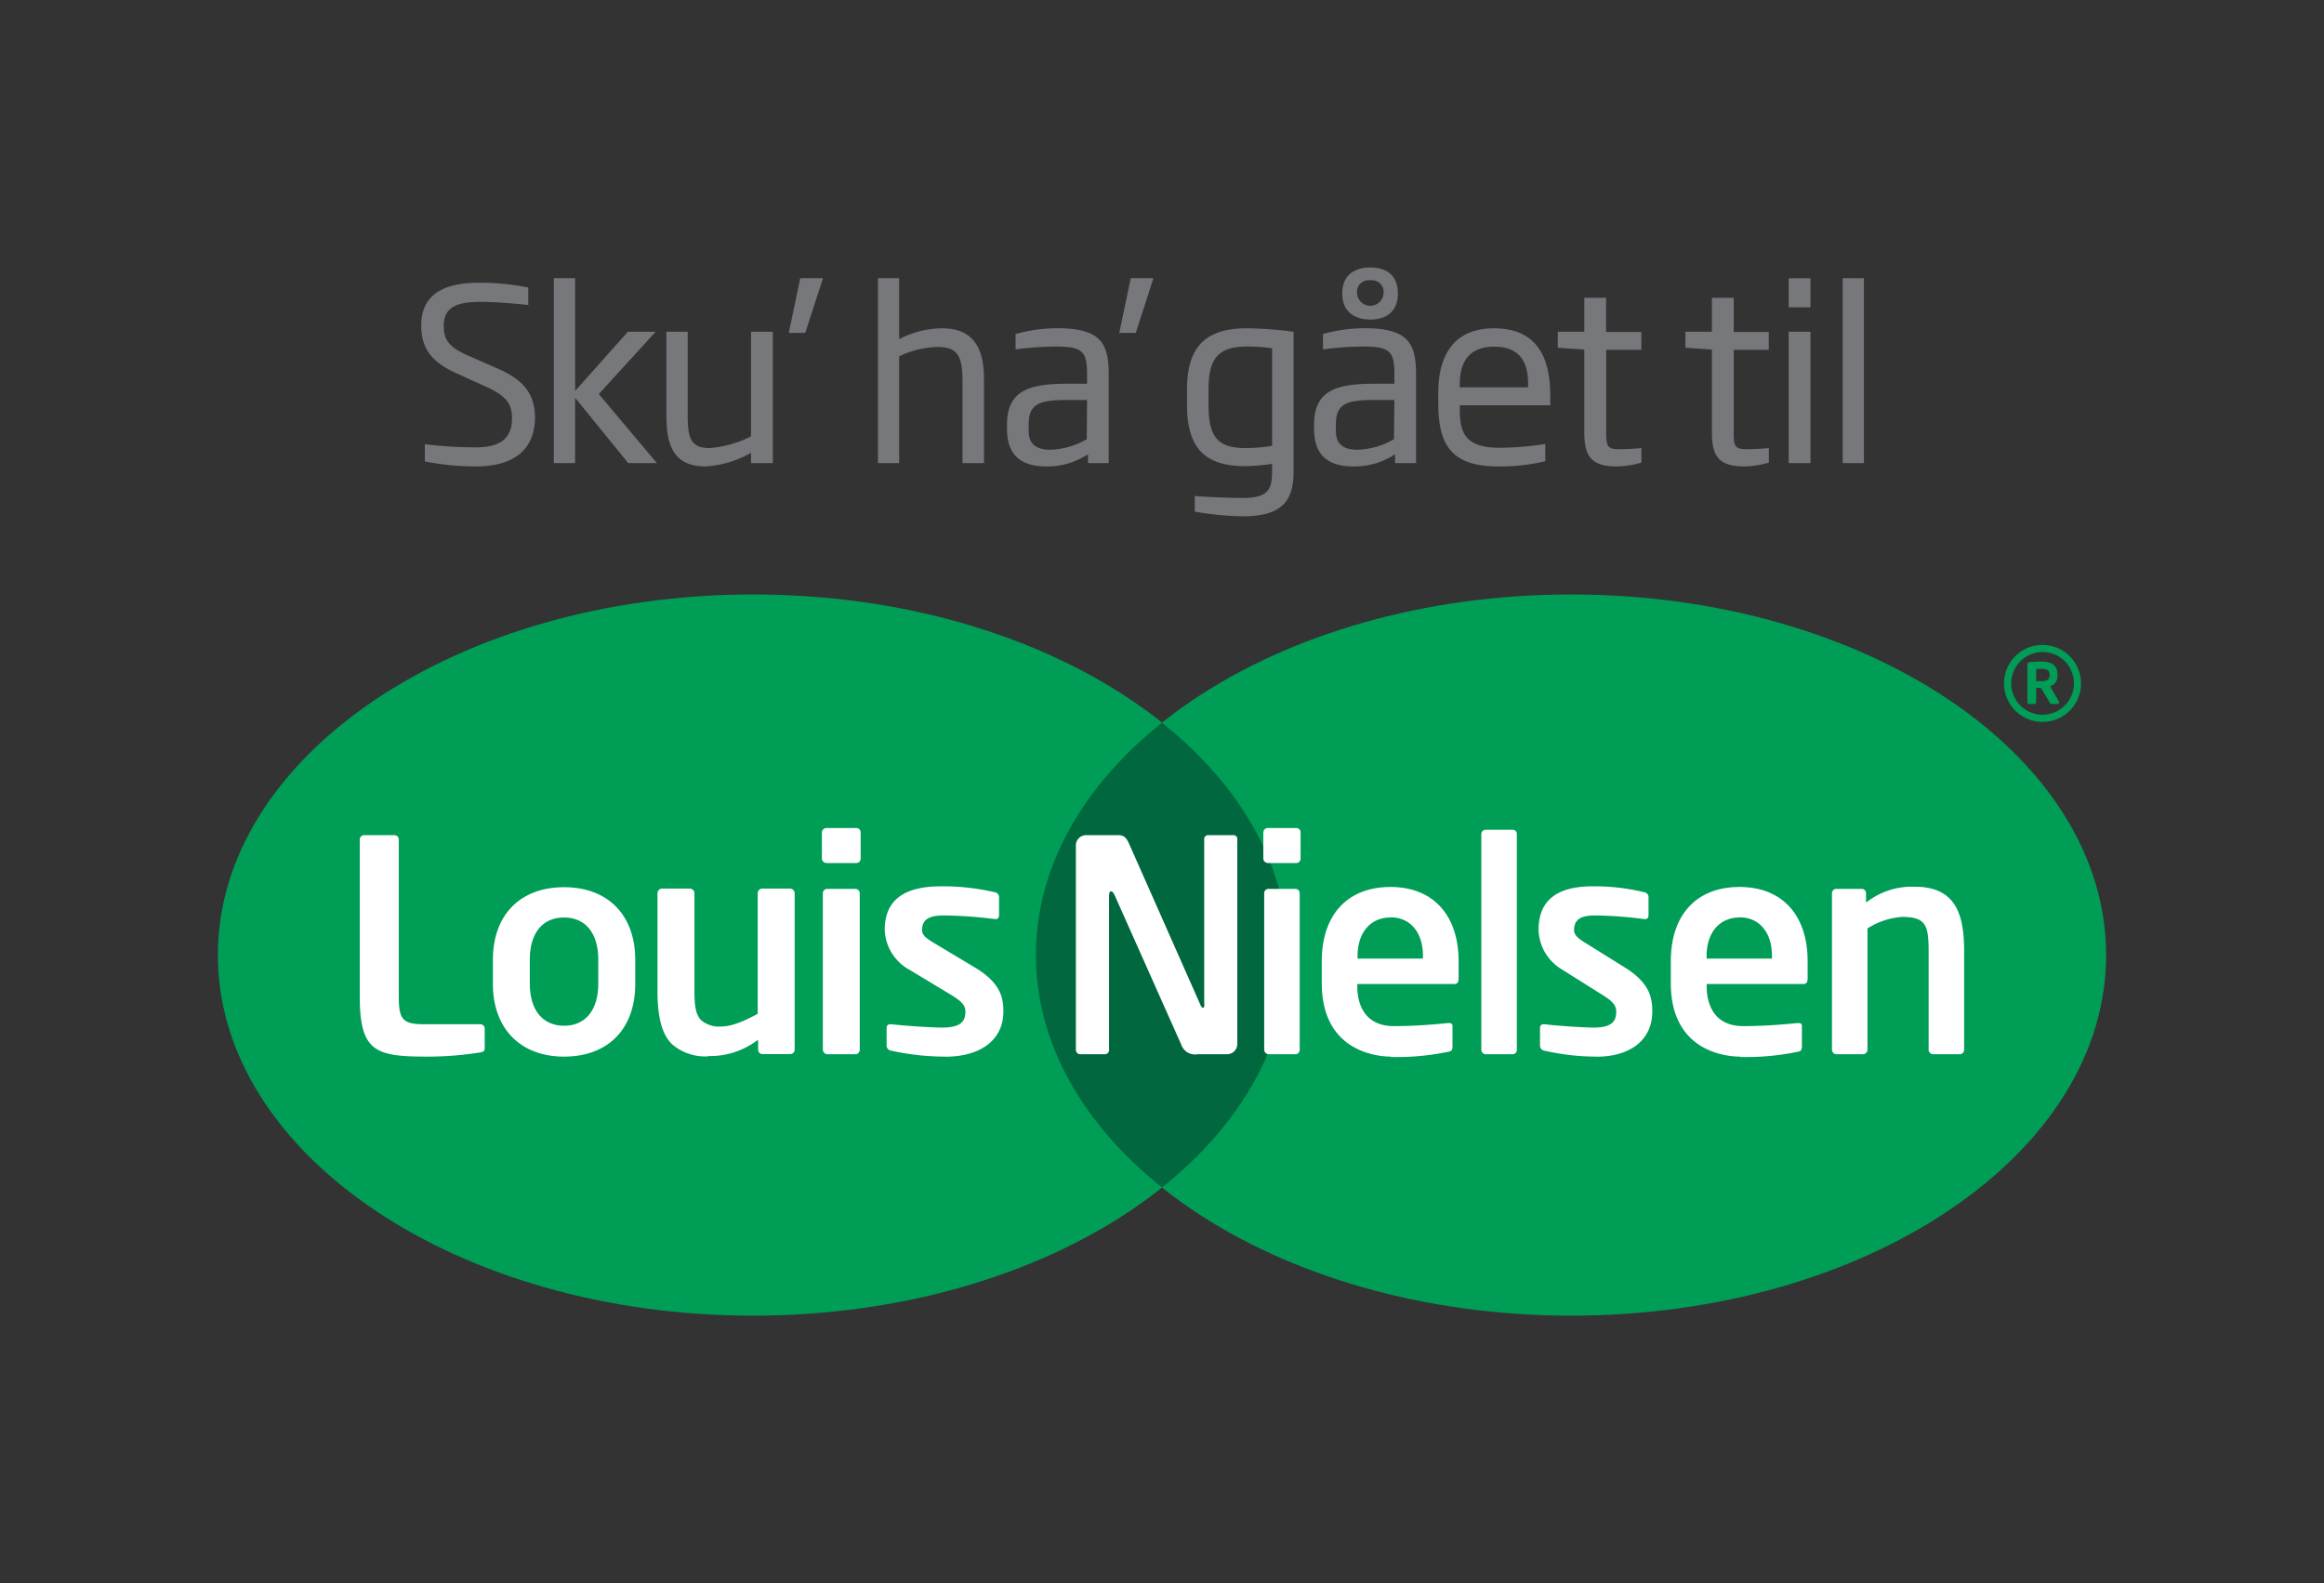 <svg xmlns="http://www.w3.org/2000/svg" viewBox="0 0 320 218"><rect x="0" y="0" width="320" height="218" fill="#333333" stroke="none"/><defs><style>.cls-1,.cls-2{fill:#fff;}.cls-1{opacity:0;}.cls-3{fill:#009d57;}.cls-4{fill:#00673e;}.cls-5{fill:#77787b;}</style></defs><title>LouisNielsen</title><g id="Layer_2" data-name="Layer 2"><g id="ss_master_logo_cmyk"><rect class="cls-1" width="320" height="218"/><rect class="cls-2" x="55.86" y="110.29" width="208.21" height="42.75"/><path class="cls-3" d="M290,131.52c0,27.42-33,49.65-73.68,49.65s-73.68-22.23-73.68-49.65,33-49.66,73.68-49.66S290,104.09,290,131.52Z"/><path class="cls-3" d="M177.36,131.52c0,27.42-33,49.65-73.68,49.65S30,158.94,30,131.52s33-49.66,73.68-49.66S177.36,104.09,177.36,131.52Z"/><path class="cls-4" d="M142.64,131.52c0,12.19,6.54,23.36,17.36,32,10.82-8.64,17.36-19.81,17.36-32s-6.54-23.36-17.36-32C149.18,108.16,142.64,119.32,142.64,131.52Z"/><path class="cls-2" d="M59,145.5c-7.16,0-9.46-.55-9.46-8.22V115.6a.6.6,0,0,1,.61-.6h4.15a.6.6,0,0,1,.61.6v21.68c0,3.16.6,3.76,3.5,3.76h7.72a.6.6,0,0,1,.61.6v2.64c0,.44-.1.54-.66.65a46.37,46.37,0,0,1-7.08.57Z"/><path class="cls-2" d="M77.67,145.5c-6,0-9.8-3.84-9.8-10v-3.33c0-6.19,3.75-10,9.8-10s9.8,3.85,9.8,10v3.33c0,6.2-3.76,10-9.8,10Zm0-19.16c-3,0-4.72,2.17-4.72,5.79v3.33c0,3.62,1.77,5.79,4.72,5.79s4.71-2.17,4.71-5.79v-3.33c0-3.62-1.76-5.79-4.71-5.79Z"/><path class="cls-2" d="M97.53,145.46a7,7,0,0,1-5-1.67c-1.38-1.36-2-3.69-2-7.34V123a.65.65,0,0,1,.61-.64H95a.65.65,0,0,1,.62.64v13.43c0,2.08.16,3.35,1,4.12a3.87,3.87,0,0,0,2.74.8c1.67,0,3.82-1.13,4.85-1.68l.12-.06V123a.65.65,0,0,1,.61-.64h3.86a.65.65,0,0,1,.62.64v21.55a.61.61,0,0,1-.62.6H105a.6.6,0,0,1-.61-.6v-1.36l-.35.23a10.78,10.78,0,0,1-6.46,2Z"/><path class="cls-2" d="M117.77,145.17h-3.86a.65.65,0,0,1-.61-.64V123a.6.6,0,0,1,.61-.6h3.86a.6.6,0,0,1,.61.6v21.55a.64.64,0,0,1-.61.64Zm.13-26.33h-4.07a.65.65,0,0,1-.66-.6v-3.62a.64.64,0,0,1,.66-.6h4.07a.6.6,0,0,1,.61.6v3.62a.6.6,0,0,1-.61.6Z"/><path class="cls-2" d="M130.16,145.5a34.76,34.76,0,0,1-7.45-.82.71.71,0,0,1-.63-.73v-2.47a.47.47,0,0,1,.48-.44h.17c2,.24,5.75.46,7,.46,2.81,0,3.2-1.06,3.2-2.21,0-.92-.63-1.47-1.95-2.28l-5.75-3.47a6.53,6.53,0,0,1-3.41-5.49c0-4,2.53-6,7.74-6a31.22,31.22,0,0,1,7.42.82.68.68,0,0,1,.58.73V126c0,.26-.08.56-.45.56H137a61.12,61.12,0,0,0-6.92-.5c-1.62,0-3.12.24-3.12,2,0,.77.68,1.22,1.79,1.88l5.49,3.29c3.62,2.16,3.92,4.27,3.92,6.07,0,3.83-3.06,6.21-8,6.21Z"/><path class="cls-2" d="M178.37,145.17h-3.71a.64.64,0,0,1-.59-.64V123a.6.6,0,0,1,.59-.6h3.71a.59.59,0,0,1,.59.6v21.55a.63.63,0,0,1-.59.64Zm.12-26.33h-3.91a.64.64,0,0,1-.63-.6v-3.62a.63.63,0,0,1,.63-.6h3.91a.59.59,0,0,1,.59.6v3.62a.59.59,0,0,1-.59.6Z"/><path class="cls-2" d="M191.54,145.5c-1.59,0-9.54-.49-9.54-10.12v-3c0-6.41,3.54-10.24,9.46-10.24s9.38,3.92,9.38,10.24v2.31c0,.71-.29.81-.58.81H186.89v.34c0,1.64.49,5.46,5.06,5.46,2.88,0,5.62-.24,7.44-.42h.1c.15,0,.51,0,.51.4V144c0,.59-.08.75-.67.85a34.64,34.64,0,0,1-7.79.7Zm-.08-19.16c-2.75,0-4.53,2.08-4.53,5.29V132h9v-.39c0-3.21-1.74-5.29-4.45-5.29Z"/><path class="cls-2" d="M208.31,145.17h-3.76a.63.63,0,0,1-.58-.64V114.86a.59.59,0,0,1,.58-.6h3.76a.57.57,0,0,1,.55.6v29.67a.6.6,0,0,1-.55.64Z"/><path class="cls-2" d="M219.82,145.5a32.23,32.23,0,0,1-7.16-.82.7.7,0,0,1-.61-.73v-2.47a.46.46,0,0,1,.47-.44h.16c1.91.24,5.53.46,6.78.46,2.71,0,3.08-1.06,3.08-2.21,0-.92-.6-1.47-1.88-2.28l-5.52-3.47a6.57,6.57,0,0,1-3.29-5.49c0-4,2.44-6,7.45-6a28.88,28.88,0,0,1,7.13.82.67.67,0,0,1,.56.73V126c0,.26-.08.56-.43.56h-.16a56.73,56.73,0,0,0-6.66-.5c-1.56,0-3,.24-3,2,0,.77.65,1.22,1.72,1.88l5.28,3.29c3.48,2.16,3.77,4.27,3.77,6.07,0,3.83-2.94,6.21-7.69,6.21Z"/><path class="cls-2" d="M239.6,145.5c-1.59,0-9.54-.49-9.54-10.12v-3c0-6.41,3.53-10.24,9.46-10.24s9.38,3.92,9.38,10.24v2.31c0,.71-.3.81-.59.81H235v.34c0,1.64.49,5.46,5.05,5.46,2.88,0,5.63-.24,7.44-.42h.1c.16,0,.52,0,.52.4V144c0,.59-.08.75-.67.85a34.76,34.76,0,0,1-7.79.7Zm-.08-19.16c-2.75,0-4.53,2.08-4.53,5.29V132h9v-.39c0-3.21-1.75-5.29-4.45-5.29Z"/><path class="cls-2" d="M269.86,145.17h-3.71a.64.64,0,0,1-.59-.64V131.1c0-3.59-.3-4.84-3.64-4.84a10.15,10.15,0,0,0-4.66,1.51l-.12.06v16.7a.63.63,0,0,1-.59.64h-3.71a.64.64,0,0,1-.59-.64V123a.6.6,0,0,1,.59-.6h3.51a.59.59,0,0,1,.59.6v1.27l.33-.22a10.12,10.12,0,0,1,6.42-1.94c5.94,0,6.76,4.33,6.76,9v13.43a.63.63,0,0,1-.59.64Z"/><path class="cls-2" d="M169,145.17H164.9a2,2,0,0,1-2.26-1.35l-8.95-20.07c-.33-.77-.48-1-.7-1s-.28.11-.28,1.09v20.73a.57.57,0,0,1-.55.6h-3.43a.6.6,0,0,1-.59-.6V116.43a1.42,1.42,0,0,1,1.4-1.43h4.36c.73,0,1.11.17,1.57,1.19l9.74,22c.11.29.29.66.49.57s.11-.54.11-.91V115.56a.53.53,0,0,1,.55-.56h3.47a.53.53,0,0,1,.54.56v28.19a1.41,1.41,0,0,1-1.39,1.42Z"/><path class="cls-3" d="M281.23,99.41a5.3,5.3,0,1,0-5.29-5.29A5.31,5.31,0,0,0,281.23,99.41Zm0-9.63a4.32,4.32,0,1,1-4.3,4.34A4.34,4.34,0,0,1,281.23,89.78Z"/><path class="cls-3" d="M279.37,96.94h.78a.23.23,0,0,0,.21-.22v-2h.53a.33.33,0,0,1,.18.08l1.2,2a.25.25,0,0,0,.18.14h.88a.17.17,0,0,0,.18-.19s0-.11,0-.14l-1.22-2.11A1.46,1.46,0,0,0,283.31,93v-.1c0-1.35-.88-1.81-2.33-1.81a13.74,13.74,0,0,0-1.43.08c-.28,0-.39.15-.39.46v5.11A.23.23,0,0,0,279.37,96.94Zm1-4.83h.74c.76,0,1.1.2,1.1.77V93c0,.53-.32.8-1.1.8l-.74,0Z"/><path class="cls-5" d="M65.5,64.23a36.2,36.2,0,0,1-7-.69V61.17a57.71,57.71,0,0,0,7,.43c3.32,0,5-1.16,5-4,0-1.94-.73-3-3.33-4.24L63,51.47c-3.26-1.45-5-3.23-5-6.61,0-4,2.63-5.93,8-5.93a34.16,34.16,0,0,1,6.74.66V42c-1.48-.16-4.28-.43-6.64-.43-3.23,0-5,.76-5,3.3,0,1.87.69,2.92,3.29,4.07l4.21,1.84c3.42,1.52,5.07,3.39,5.07,6.81C73.59,61.83,70.89,64.23,65.5,64.23Z"/><path class="cls-5" d="M86.5,63.77l-7.31-9v9H76.26V38.31h2.93V53.83l7.27-8.15h3.82l-7.83,8.58,8,9.51Z"/><path class="cls-5" d="M103.41,63.77V62.35a14.26,14.26,0,0,1-6.28,1.88c-4.48,0-5.37-3.09-5.37-7V45.68h2.93V57.22c0,3.29.53,4.48,3.06,4.48a15.32,15.32,0,0,0,5.66-1.61V45.68h3V63.77Z"/><path class="cls-5" d="M110.88,45.84h-2.27l1.58-7.53h3.13Z"/><path class="cls-5" d="M132.53,63.77V52.32c0-3.55-.92-4.54-3.42-4.54a13.08,13.08,0,0,0-5.3,1.28V63.77h-2.92V38.31h2.92V46.7a12.92,12.92,0,0,1,5.89-1.49c4,0,5.79,2.28,5.79,7V63.77Z"/><path class="cls-5" d="M149.81,63.77V62.55a10.12,10.12,0,0,1-5.76,1.68c-3.39,0-5.39-1.51-5.39-5.13v-.66c0-4.77,3.25-5.6,8.32-5.6h2.7V51.53c0-3.13-.63-3.81-4.25-3.81a45.39,45.39,0,0,0-5.59.39V46a21,21,0,0,1,5.82-.8c6,0,7,2.21,7,6.32V63.77Zm-.13-8.69H147c-3.82,0-5.36.46-5.36,3.36v.89c0,2,1.25,2.6,3,2.6a10.61,10.61,0,0,0,5-1.45Z"/><path class="cls-5" d="M156.39,45.84h-2.27l1.58-7.53h3.12Z"/><path class="cls-5" d="M171.16,71.1a40.68,40.68,0,0,1-6.65-.65V68.31c2,.13,4.34.26,6.65.26,3.58,0,4-1.28,4-3.78v-.92a26.36,26.36,0,0,1-3.65.32c-5.1,0-8.06-2-8.06-8.35V53.57c0-5.56,2.34-8.36,8.16-8.36a54,54,0,0,1,6.51.47V64.79C178.13,68.51,177,71.1,171.16,71.1Zm4-23.15a25.68,25.68,0,0,0-3.55-.23c-4.08,0-5.2,1.94-5.2,5.85v2.27c0,4.54,1.45,5.86,5.13,5.86a24.6,24.6,0,0,0,3.62-.3Z"/><path class="cls-5" d="M192.09,63.77V62.55a10.12,10.12,0,0,1-5.76,1.68c-3.39,0-5.39-1.51-5.39-5.13v-.66c0-4.77,3.25-5.6,8.32-5.6H192V51.53c0-3.13-.63-3.81-4.25-3.81a45.11,45.11,0,0,0-5.59.39V46a21,21,0,0,1,5.82-.8c6,0,7,2.21,7,6.32V63.77ZM192,55.08h-2.7c-3.82,0-5.36.46-5.36,3.36v.89c0,2,1.25,2.6,3,2.6a10.61,10.61,0,0,0,5-1.45ZM188.7,44c-2.17,0-3.88-1.06-3.88-3.59s1.71-3.58,3.88-3.58,3.78,1.05,3.78,3.58S190.84,44,188.7,44Zm0-5.4a1.61,1.61,0,0,0-1.84,1.81,1.83,1.83,0,0,0,3.65,0A1.62,1.62,0,0,0,188.7,38.6Z"/><path class="cls-5" d="M201,55.81v.36c0,3.13.46,5.49,5.46,5.49a43,43,0,0,0,6.32-.52v2.37a26.59,26.59,0,0,1-6.45.72c-6.42,0-8.29-2.87-8.29-8.72V54.13c0-5.69,2.53-8.92,7.66-8.92,5.33,0,7.76,3.19,7.76,9.28v1.32ZM210.42,53c0-2.2-.47-5.26-4.68-5.26S201,50.84,201,53v.33h9.38Z"/><path class="cls-5" d="M222.62,64.23c-3.28,0-4.47-1.19-4.47-4.61V48.14l-3.65-.26v-2.2h3.65V41h3v4.71H226v2.46h-4.84V59.49c0,2,.17,2.37,1.85,2.37,1,0,2.43-.1,3-.16v2A12.62,12.62,0,0,1,222.62,64.23Z"/><path class="cls-5" d="M240.2,64.23c-3.29,0-4.48-1.19-4.48-4.61V48.14l-3.65-.26v-2.2h3.65V41h3v4.71h4.83v2.46h-4.83V59.49c0,2,.16,2.37,1.84,2.37,1,0,2.43-.1,3-.16v2A12.61,12.61,0,0,1,240.2,64.23Z"/><path class="cls-5" d="M246.29,42.32v-4h3v4Zm0,21.45V45.68h3V63.77Z"/><path class="cls-5" d="M253.73,63.77V38.31h2.92V63.77Z"/></g></g></svg>